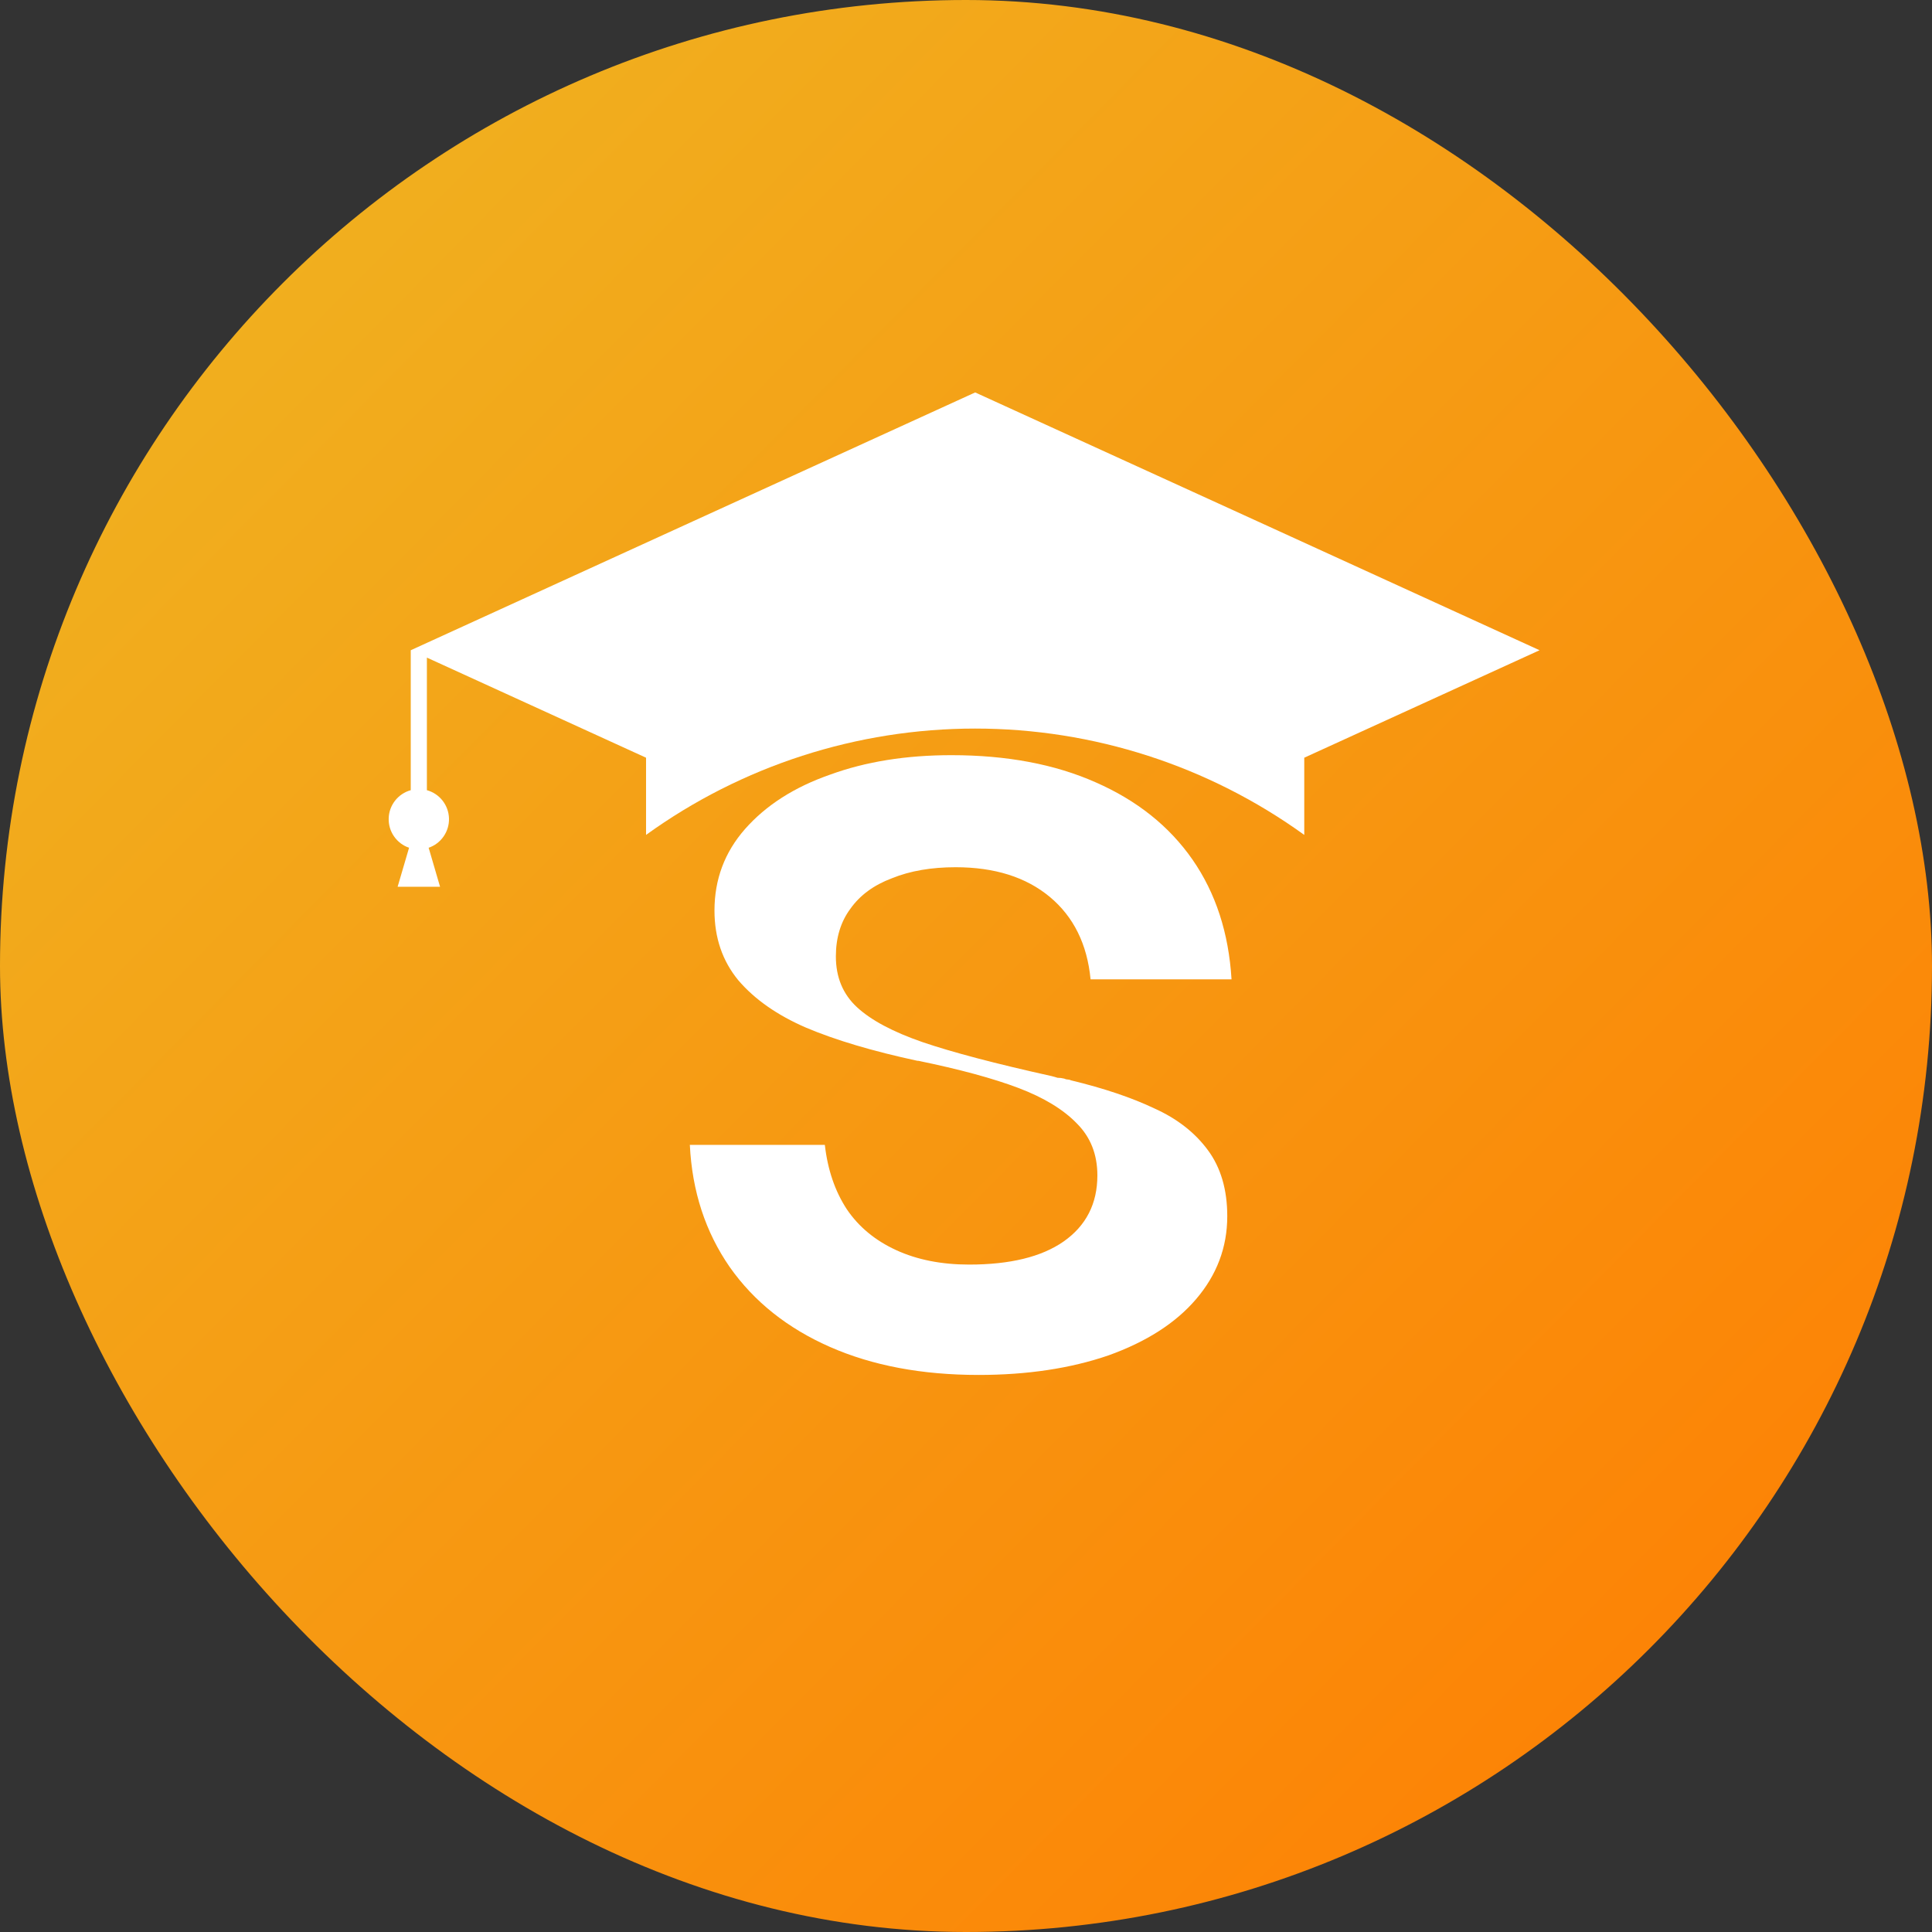 <svg width="48" height="48" viewBox="0 0 48 48" fill="none" xmlns="http://www.w3.org/2000/svg">
<rect x="0" y="0" width="48" height="48" fill="#333333" stroke="none"/>
<rect width="48" height="48" rx="24" fill="url(#paint0_linear_955_345)"/>
<path fill-rule="evenodd" clip-rule="evenodd" d="M31.242 12.952L24.228 9.75L17.216 12.952L10.205 16.155V19.632C10.051 19.674 9.915 19.765 9.816 19.891C9.717 20.017 9.661 20.172 9.657 20.331C9.652 20.491 9.698 20.649 9.79 20.78C9.881 20.912 10.012 21.011 10.163 21.062L10.143 21.131L9.879 22.031H10.933L10.67 21.131L10.649 21.062C10.8 21.011 10.931 20.912 11.022 20.78C11.113 20.648 11.16 20.491 11.155 20.331C11.15 20.171 11.094 20.017 10.995 19.891C10.896 19.765 10.76 19.674 10.606 19.632V16.338L16.051 18.825V20.743C18.431 19.025 21.292 18.101 24.228 18.101C27.163 18.101 30.024 19.025 32.404 20.743V18.825L38.25 16.155L31.242 12.952Z" fill="white"/>
<path d="M24.311 34.16C22.905 34.16 21.674 33.928 20.62 33.464C19.565 33 18.735 32.339 18.131 31.481C17.526 30.609 17.195 29.597 17.139 28.444H20.493C20.563 29.062 20.746 29.597 21.041 30.047C21.337 30.483 21.745 30.82 22.265 31.059C22.785 31.298 23.39 31.418 24.079 31.418C25.091 31.418 25.872 31.228 26.42 30.848C26.983 30.455 27.264 29.906 27.264 29.203C27.264 28.683 27.095 28.254 26.758 27.916C26.42 27.565 25.935 27.27 25.302 27.03C24.67 26.791 23.84 26.566 22.813 26.355H22.792C21.681 26.116 20.76 25.842 20.029 25.533C19.312 25.223 18.749 24.83 18.341 24.352C17.948 23.873 17.751 23.297 17.751 22.622C17.751 21.848 18.004 21.173 18.51 20.597C19.031 20.006 19.734 19.556 20.62 19.247C21.506 18.923 22.511 18.762 23.636 18.762C25.014 18.762 26.209 18.987 27.222 19.437C28.248 19.887 29.05 20.527 29.627 21.356C30.203 22.186 30.527 23.177 30.597 24.331H27.095C27.011 23.459 26.674 22.777 26.083 22.284C25.492 21.792 24.712 21.546 23.741 21.546C23.137 21.546 22.61 21.637 22.16 21.82C21.709 21.989 21.365 22.242 21.126 22.58C20.887 22.903 20.767 23.297 20.767 23.761C20.767 24.281 20.943 24.703 21.295 25.027C21.646 25.35 22.188 25.638 22.919 25.891C23.664 26.145 24.733 26.426 26.125 26.735C26.181 26.749 26.231 26.763 26.273 26.777C26.329 26.777 26.385 26.784 26.442 26.798C26.47 26.812 26.498 26.82 26.526 26.82C26.554 26.82 26.582 26.827 26.61 26.841C27.426 27.038 28.115 27.27 28.677 27.537C29.24 27.79 29.683 28.134 30.006 28.57C30.33 29.006 30.491 29.555 30.491 30.216C30.491 30.989 30.231 31.678 29.711 32.283C29.205 32.873 28.481 33.337 27.538 33.675C26.596 33.998 25.52 34.16 24.311 34.16Z" fill="white"/>
<defs>
<linearGradient id="paint0_linear_955_345" x1="2.578" y1="1.359" x2="49.734" y2="48" gradientUnits="userSpaceOnUse">
<stop stop-color="#EFB522"/>
<stop offset="1" stop-color="#FF7A00"/>
</linearGradient>
</defs>
</svg>
